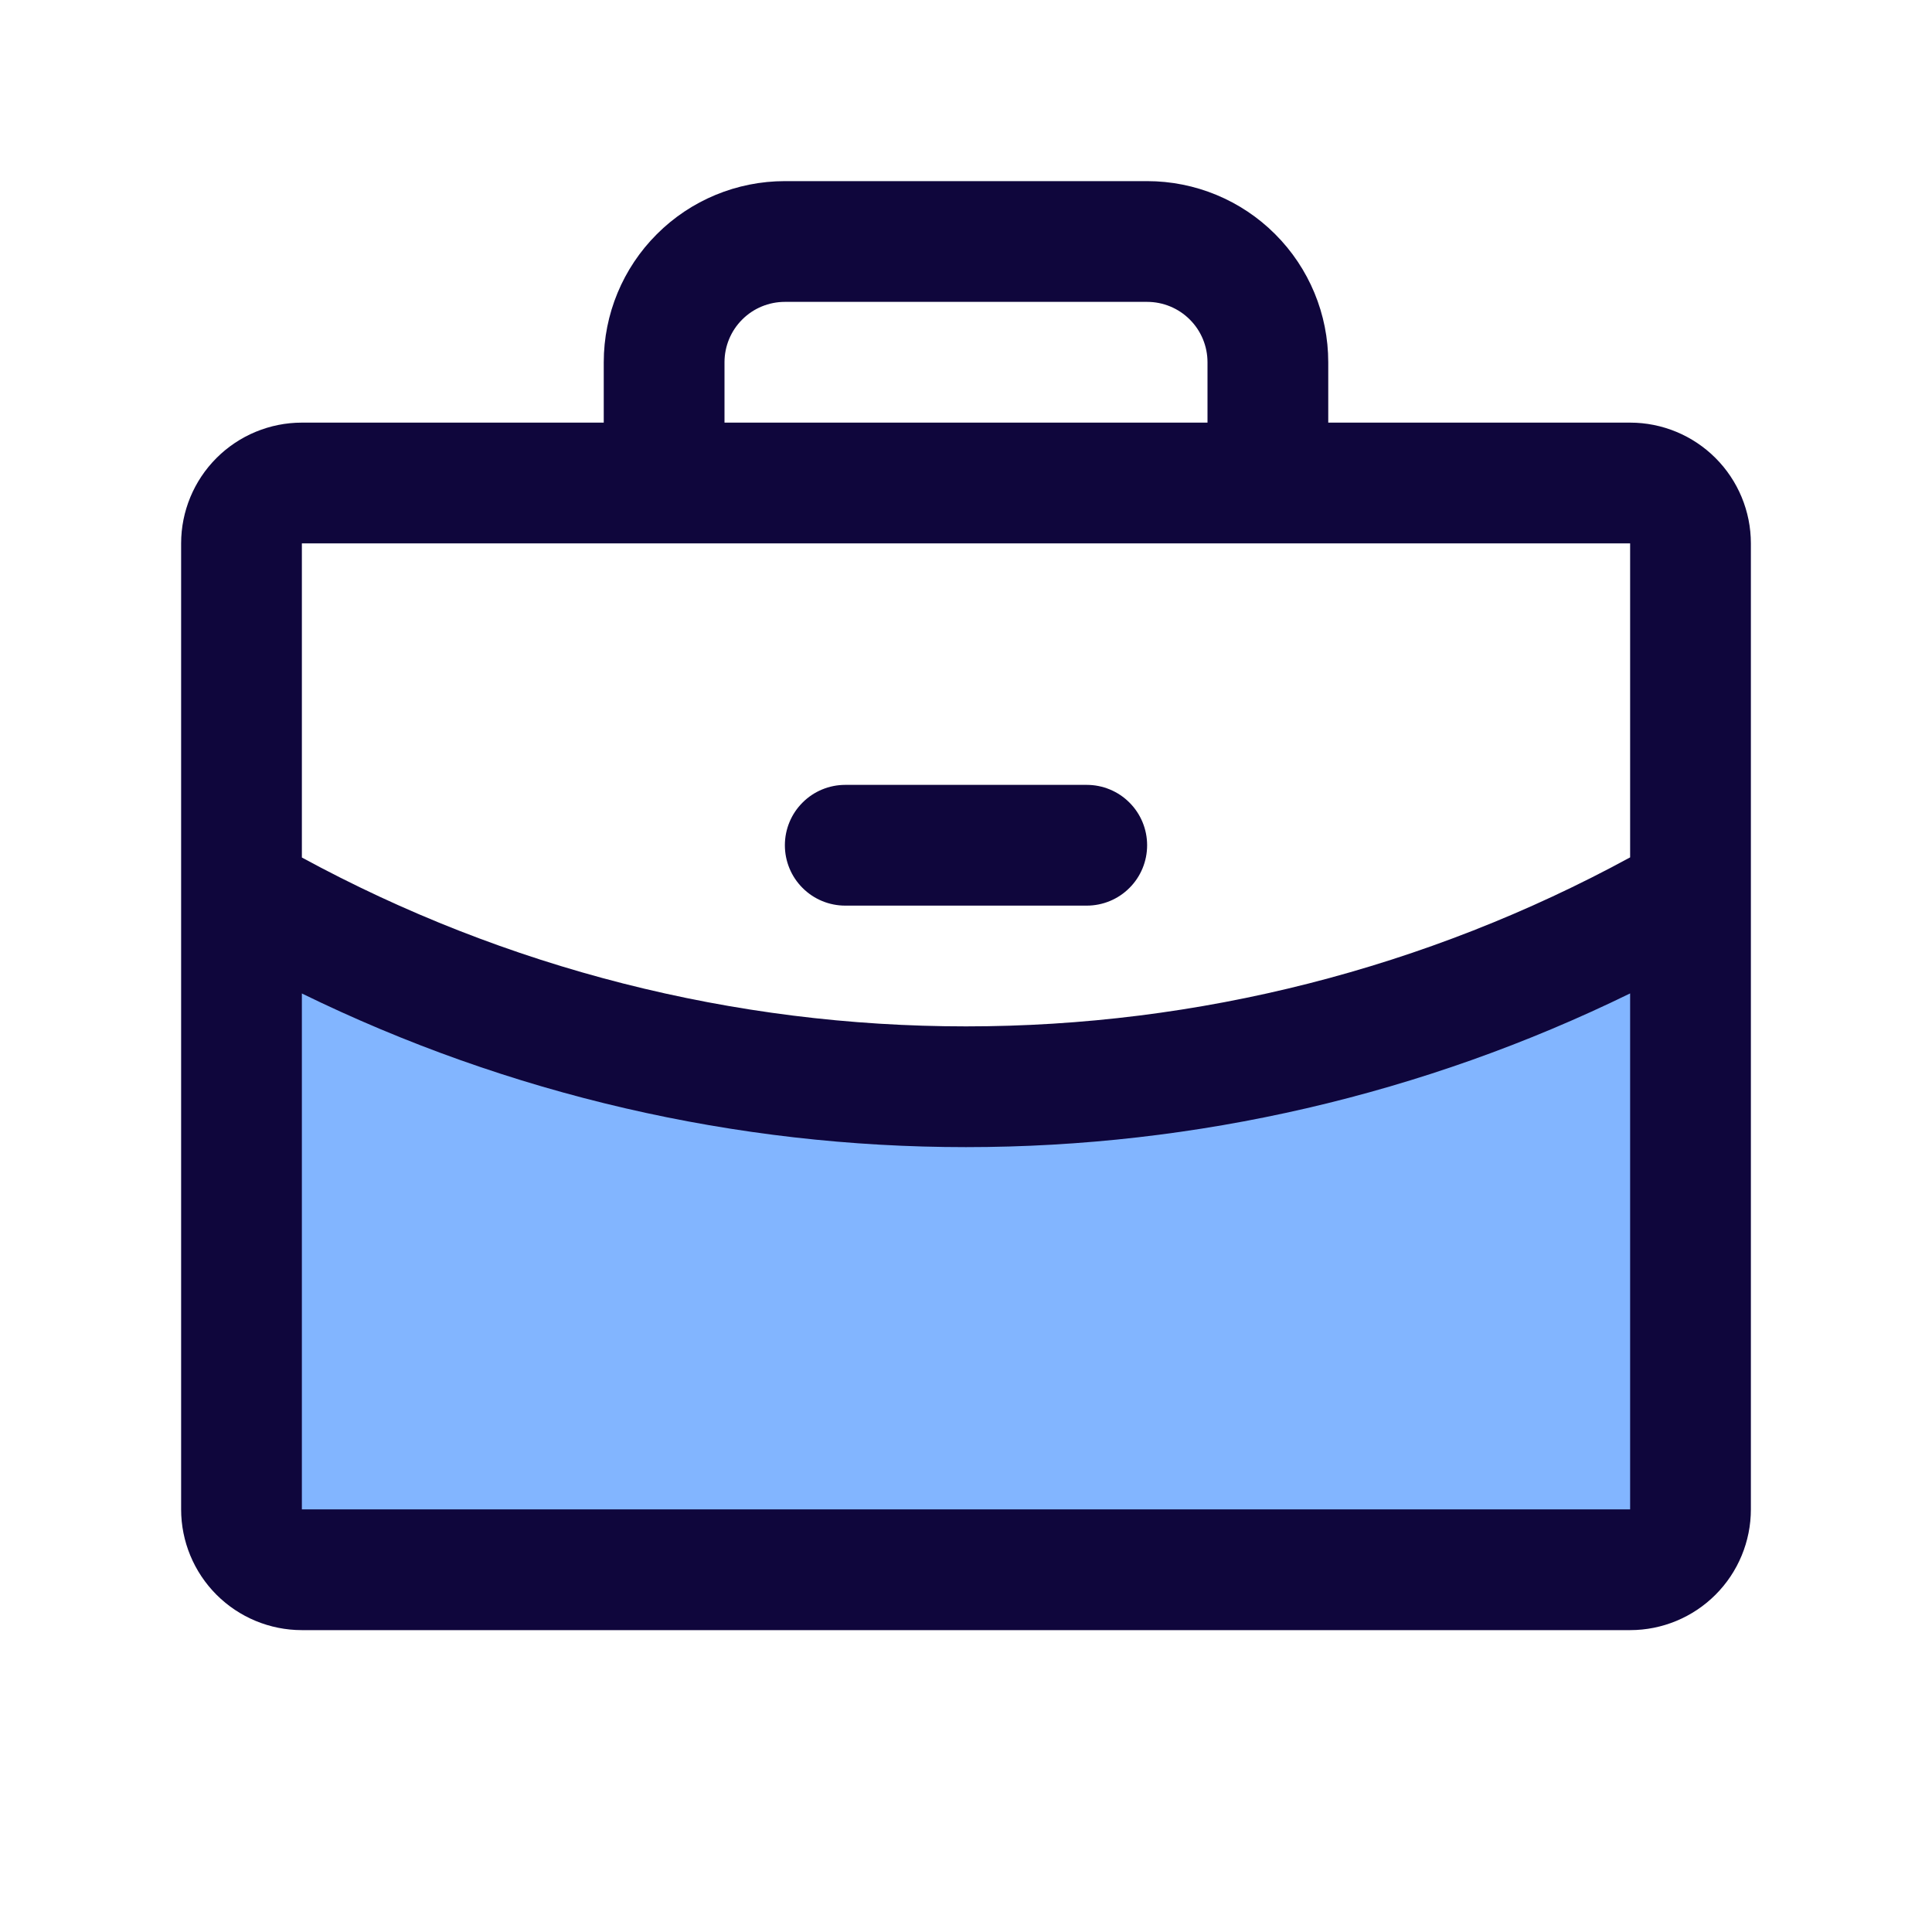 <svg width="32" height="32" viewBox="0 0 32 32" fill="none" xmlns="http://www.w3.org/2000/svg">
<path d="M28 14.789V25C28 25.265 27.895 25.52 27.707 25.707C27.52 25.895 27.265 26 27 26H5C4.735 26 4.48 25.895 4.293 25.707C4.105 25.52 4 25.265 4 25V14.789C7.647 16.899 11.787 18.007 16 18C20.213 18.007 24.353 16.899 28 14.789Z" fill="#82B5FF"/>
<path d="M13 14C13 13.735 13.105 13.48 13.293 13.293C13.48 13.105 13.735 13 14 13H18C18.265 13 18.52 13.105 18.707 13.293C18.895 13.48 19 13.735 19 14C19 14.265 18.895 14.52 18.707 14.707C18.52 14.895 18.265 15 18 15H14C13.735 15 13.48 14.895 13.293 14.707C13.105 14.52 13 14.265 13 14ZM29 9V25C29 25.53 28.789 26.039 28.414 26.414C28.039 26.789 27.53 27 27 27H5C4.47 27 3.961 26.789 3.586 26.414C3.211 26.039 3 25.53 3 25V9C3 8.47 3.211 7.961 3.586 7.586C3.961 7.211 4.47 7 5 7H10V6C10 5.204 10.316 4.441 10.879 3.879C11.441 3.316 12.204 3 13 3H19C19.796 3 20.559 3.316 21.121 3.879C21.684 4.441 22 5.204 22 6V7H27C27.53 7 28.039 7.211 28.414 7.586C28.789 7.961 29 8.47 29 9ZM12 7H20V6C20 5.735 19.895 5.48 19.707 5.293C19.52 5.105 19.265 5 19 5H13C12.735 5 12.48 5.105 12.293 5.293C12.105 5.48 12 5.735 12 6V7ZM5 9V14.203C8.376 16.039 12.157 17.001 16 17C19.843 17.001 23.625 16.038 27 14.201V9H5ZM27 25V16.454C23.575 18.129 19.813 19 16 19C12.187 19.001 8.425 18.13 5 16.455V25H27Z" fill="#0F063C"/>
</svg>
